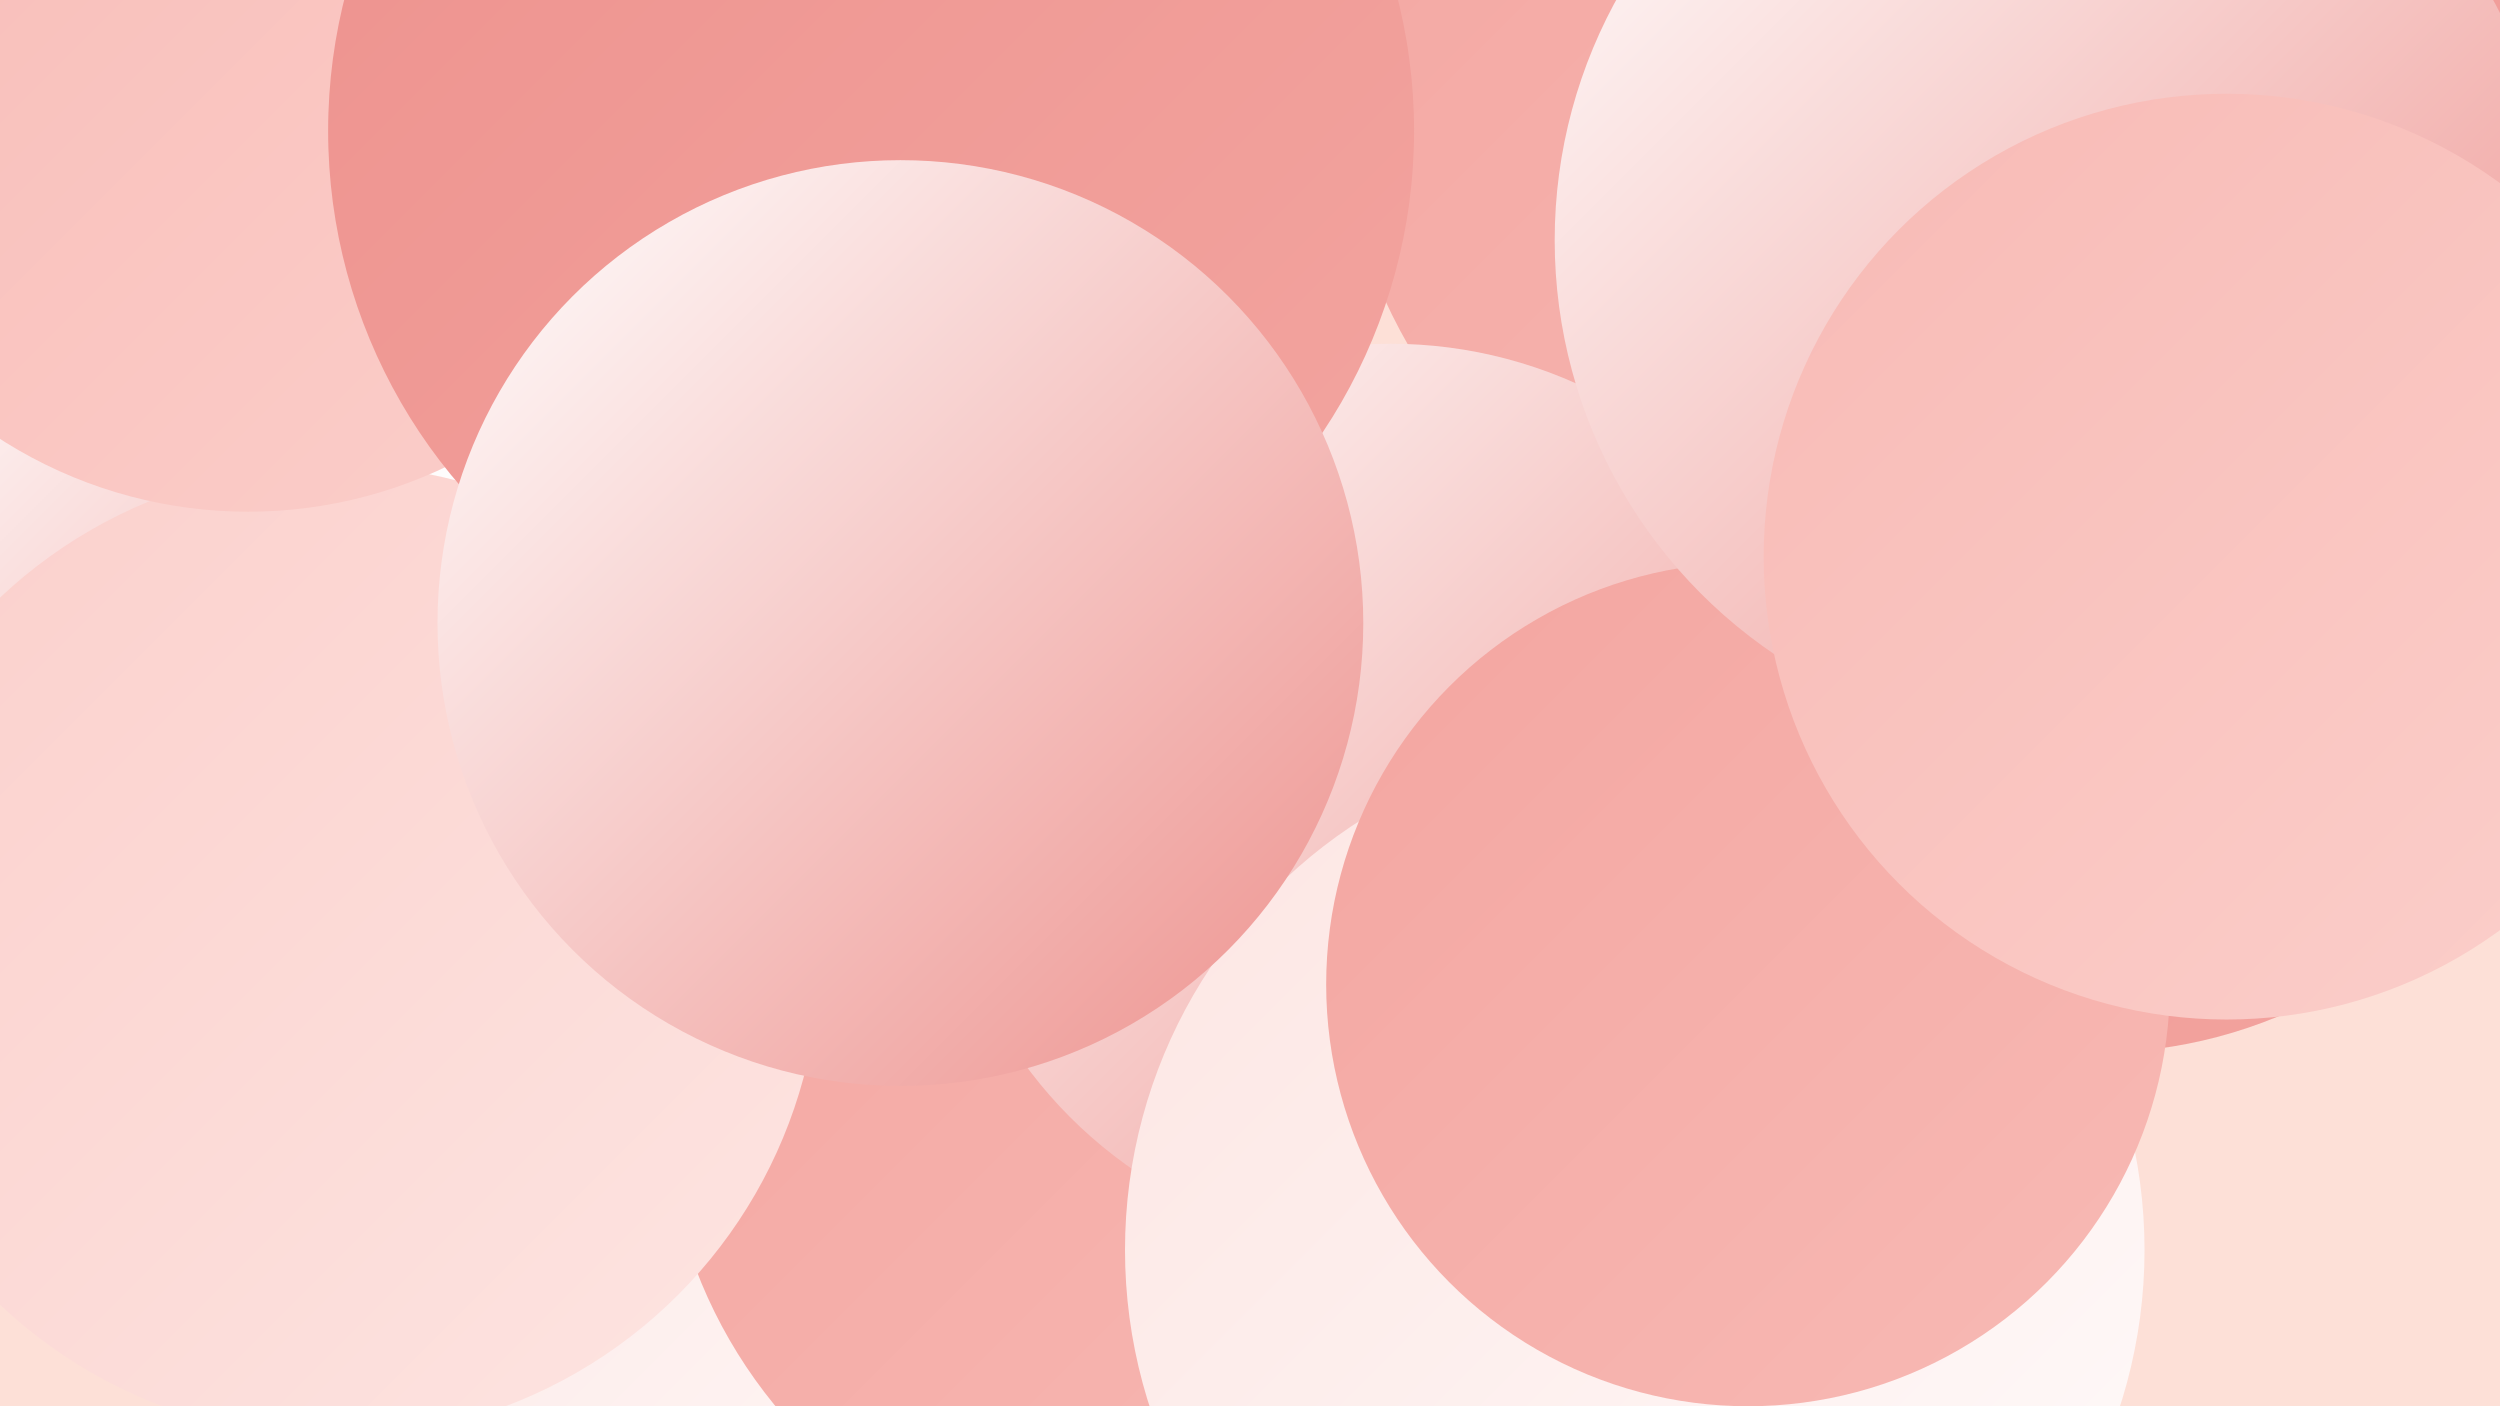 <?xml version="1.0" encoding="UTF-8"?><svg width="1280" height="720" xmlns="http://www.w3.org/2000/svg"><defs><linearGradient id="grad0" x1="0%" y1="0%" x2="100%" y2="100%"><stop offset="0%" style="stop-color:#ed918d;stop-opacity:1" /><stop offset="100%" style="stop-color:#f3a5a0;stop-opacity:1" /></linearGradient><linearGradient id="grad1" x1="0%" y1="0%" x2="100%" y2="100%"><stop offset="0%" style="stop-color:#f3a5a0;stop-opacity:1" /><stop offset="100%" style="stop-color:#f8bab5;stop-opacity:1" /></linearGradient><linearGradient id="grad2" x1="0%" y1="0%" x2="100%" y2="100%"><stop offset="0%" style="stop-color:#f8bab5;stop-opacity:1" /><stop offset="100%" style="stop-color:#fbcfcb;stop-opacity:1" /></linearGradient><linearGradient id="grad3" x1="0%" y1="0%" x2="100%" y2="100%"><stop offset="0%" style="stop-color:#fbcfcb;stop-opacity:1" /><stop offset="100%" style="stop-color:#fde5e2;stop-opacity:1" /></linearGradient><linearGradient id="grad4" x1="0%" y1="0%" x2="100%" y2="100%"><stop offset="0%" style="stop-color:#fde5e2;stop-opacity:1" /><stop offset="100%" style="stop-color:#fefbfb;stop-opacity:1" /></linearGradient><linearGradient id="grad5" x1="0%" y1="0%" x2="100%" y2="100%"><stop offset="0%" style="stop-color:#fefbfb;stop-opacity:1" /><stop offset="100%" style="stop-color:#ffffff;stop-opacity:1" /></linearGradient><linearGradient id="grad6" x1="0%" y1="0%" x2="100%" y2="100%"><stop offset="0%" style="stop-color:#ffffff;stop-opacity:1" /><stop offset="100%" style="stop-color:#ed918d;stop-opacity:1" /></linearGradient></defs><rect width="1280" height="720" fill="#fde0d7" /><circle cx="436" cy="596" r="247" fill="url(#grad4)" /><circle cx="323" cy="281" r="182" fill="url(#grad5)" /><circle cx="369" cy="64" r="225" fill="url(#grad1)" /><circle cx="326" cy="350" r="239" fill="url(#grad5)" /><circle cx="590" cy="561" r="250" fill="url(#grad1)" /><circle cx="71" cy="404" r="197" fill="url(#grad6)" /><circle cx="864" cy="655" r="223" fill="url(#grad2)" /><circle cx="786" cy="451" r="201" fill="url(#grad2)" /><circle cx="1073" cy="295" r="244" fill="url(#grad0)" /><circle cx="970" cy="34" r="287" fill="url(#grad1)" /><circle cx="712" cy="408" r="232" fill="url(#grad6)" /><circle cx="171" cy="487" r="249" fill="url(#grad3)" /><circle cx="837" cy="640" r="261" fill="url(#grad4)" /><circle cx="127" cy="27" r="235" fill="url(#grad2)" /><circle cx="446" cy="67" r="278" fill="url(#grad0)" /><circle cx="1110" cy="46" r="193" fill="url(#grad0)" /><circle cx="895" cy="504" r="216" fill="url(#grad1)" /><circle cx="1052" cy="123" r="256" fill="url(#grad6)" /><circle cx="1140" cy="285" r="237" fill="url(#grad2)" /><circle cx="461" cy="319" r="237" fill="url(#grad6)" /></svg>